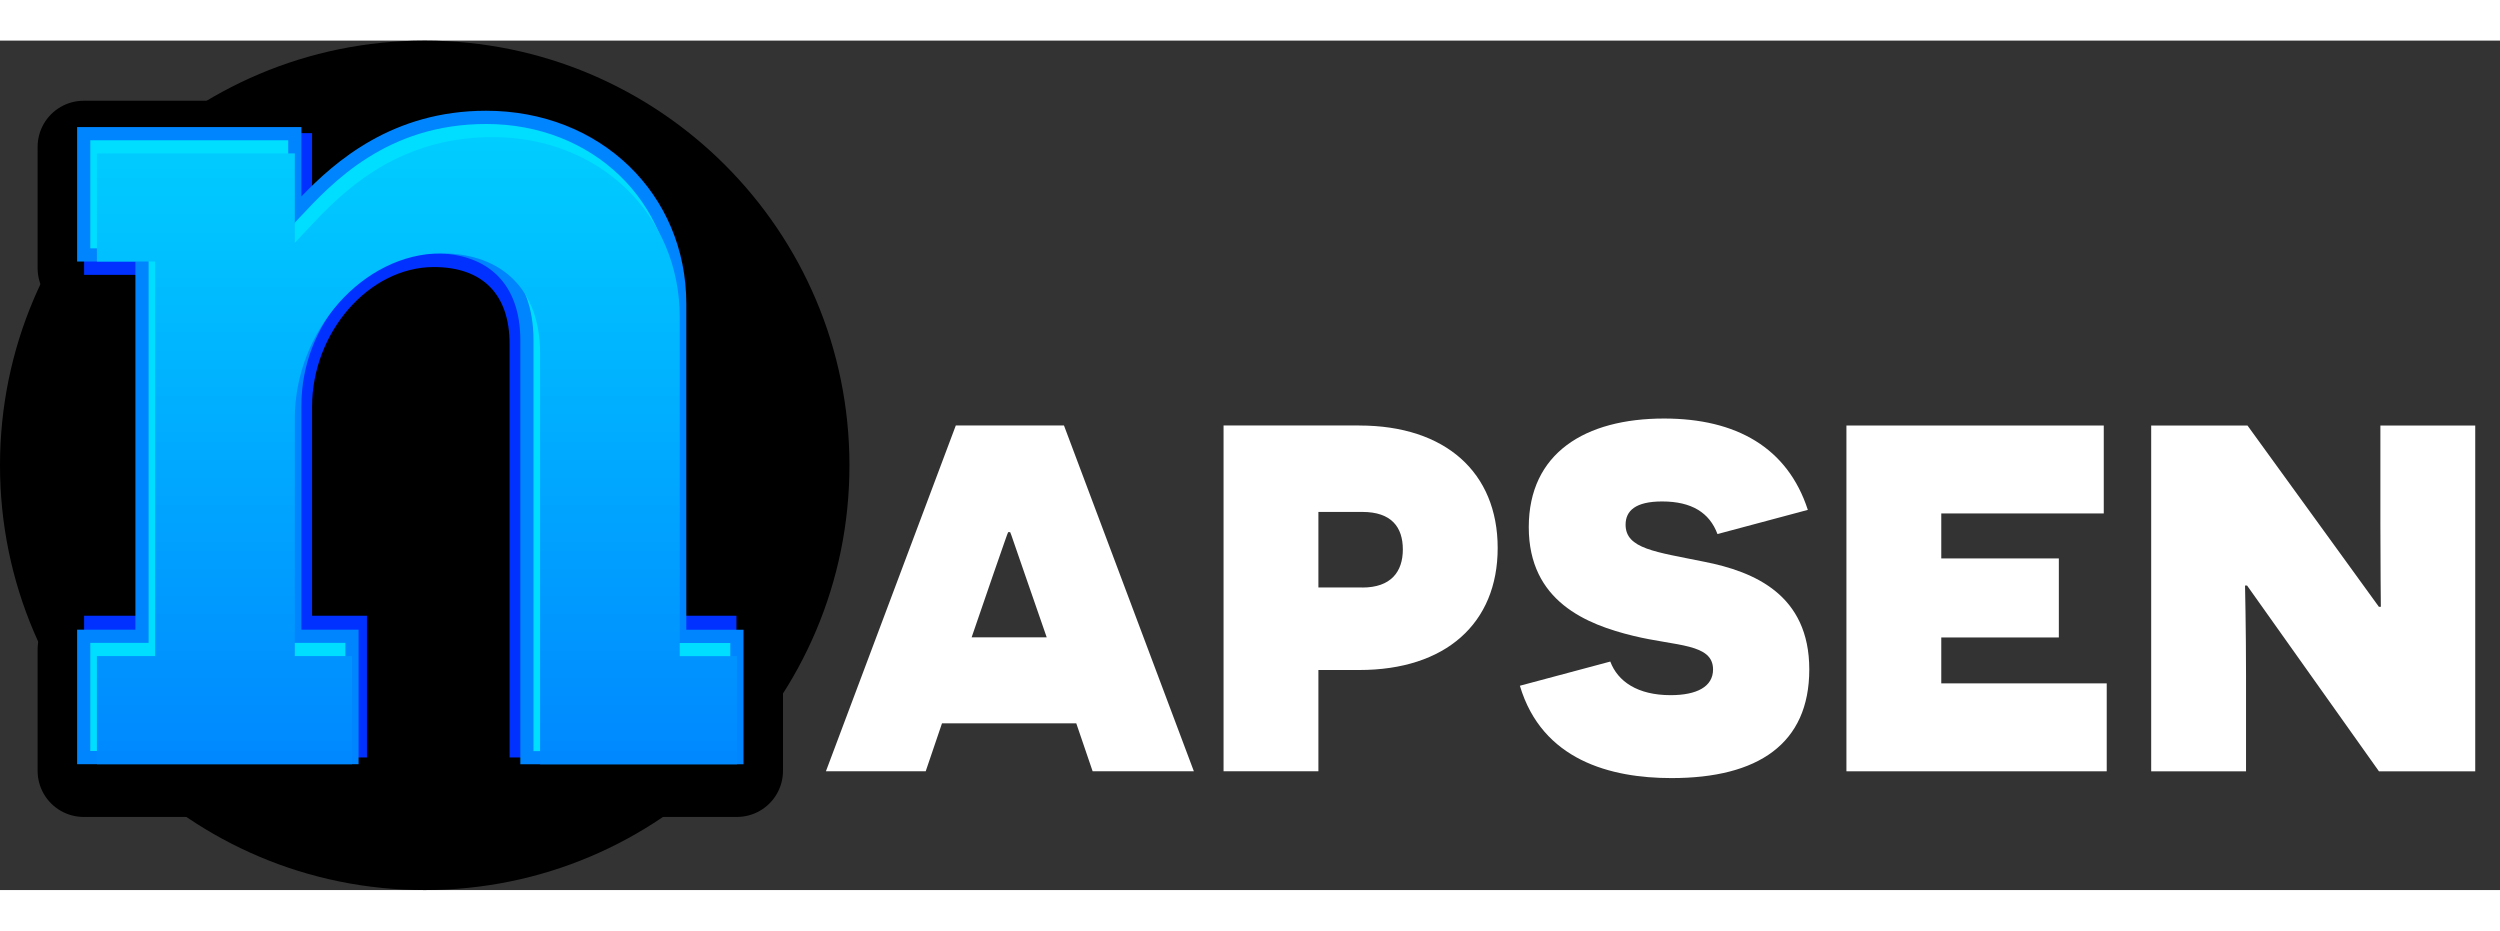 <svg id="uuid-c7795927-aaac-4a6d-ac89-bacb2d249a30" data-name="65" xmlns="http://www.w3.org/2000/svg" xmlns:xlink="http://www.w3.org/1999/xlink" width="137" height="51" viewBox="0 0 379.57 128.97">
  <rect x="0" y="0" width="379.57" height="128.97" fill="#333333" stroke="none"/>
  <defs>
    <style>
      .uuid-ac93f184-4fab-4189-8777-5d432f533f6c {
        fill: url(#uuid-05e5ff13-ac14-4879-8e13-e8ec2bec8541);
      }

      .uuid-1b3854ef-adec-4f95-bb59-148427efe445 {
        fill: #0085ff;
      }

      .uuid-64ceb688-af59-4b78-a7e1-43bf57a95776 {
        fill: #fff;
      }

      .uuid-e1ce393e-13da-46d9-abb4-ed1932ce9020 {
        fill: #00deff;
      }

      .uuid-a2607ca6-4403-4661-b120-ac4e6c62b9c3 {
        fill: none;
        stroke: #000;
        stroke-linecap: round;
        stroke-linejoin: round;
        stroke-width: 14px;
      }

      .uuid-454f3fc8-b477-4f97-82ab-a8108c04c2c0 {
        fill: #0031ff;
      }
    </style>
    <linearGradient id="uuid-05e5ff13-ac14-4879-8e13-e8ec2bec8541" x1="62.29" y1="107.86" x2="62.29" y2="12.65" gradientTransform="translate(1 2)" gradientUnits="userSpaceOnUse">
      <stop offset="0" stop-color="#08f"/>
      <stop offset="1" stop-color="#00cdff"/>
    </linearGradient>
  </defs>
  <g id="uuid-661b96ab-0a9e-4e10-b8f5-dc3192c03af2" data-name="Logo">
    <path d="M128.97,64.49C128.97,28.87,100.1,0,64.48,0S0,28.87,0,64.49s28.87,64.48,64.48,64.48,64.49-28.87,64.49-64.48Z"/>
    <path class="uuid-a2607ca6-4403-4661-b120-ac4e6c62b9c3" d="M103.2,92.45h8.68v18.42h-31.87v-63.39c0-8.85-5.14-14.17-13.99-14.17-11.33,0-21.25,11.33-21.25,24.08v35.06h8.68v18.42H12.71v-18.42h8.85v-57.9h-8.85v-18.42h32.05v12.04c4.96-5.31,13.64-14.52,29.04-14.52,16.82,0,29.4,12.04,29.4,28.33v50.47Z"/>
    <path class="uuid-454f3fc8-b477-4f97-82ab-a8108c04c2c0" d="M77.37,108.84v-62.78c0-7.53-4.09-11.68-11.51-11.68-9.84,0-18.48,9.91-18.48,21.2v31.74h8.33v21.52H12.77v-21.52h8.5v-51.75h-8.5V14.05h34.61v8.74c5.19-5.03,13.37-11.12,25.96-11.12,17.18,0,30.14,12.52,30.14,29.12v46.53h8.33v21.52h-34.44Z"/>
    <path class="uuid-1b3854ef-adec-4f95-bb59-148427efe445" d="M79,109.86V45.47c0-8.37-4.73-13.17-12.99-13.17-10.79,0-20.25,10.79-20.25,23.08v34.06h8.68v20.42H11.71v-20.42h8.85v-55.9h-8.85V13.13h34.05v10.53c5.15-5.34,13.85-13.01,28.04-13.01,17.33,0,30.4,12.61,30.4,29.33v49.47h8.68v20.42h-33.87Z"/>
    <path class="uuid-e1ce393e-13da-46d9-abb4-ed1932ce9020" d="M81,107.86v-62.39c0-9.5-5.6-15.17-14.99-15.17-11.85,0-22.25,11.72-22.25,25.08v36.06h8.68v16.42H13.71v-16.42h8.85V31.54h-8.85V15.13h30.05v13.58l1.73-1.85c4.96-5.31,13.26-14.2,28.31-14.2,16.19,0,28.4,11.75,28.4,27.33v51.47h8.68v16.42h-29.87Z"/>
    <path class="uuid-ac93f184-4fab-4189-8777-5d432f533f6c" d="M82,109.86v-62.39c0-9.5-5.6-15.17-14.99-15.17-11.85,0-22.25,11.72-22.25,25.08v36.06h8.68v16.42H14.71v-16.42h8.85v-59.9h-8.85v-16.42h30.05v13.58l1.73-1.85c4.96-5.31,13.26-14.2,28.31-14.2,16.19,0,28.4,11.75,28.4,27.33v51.47h8.68v16.42h-29.87Z"/>
  </g>
  <g>
    <path class="uuid-64ceb688-af59-4b78-a7e1-43bf57a95776" d="M143.02,103.66l-2.47,7.27h-15.15l19.72-52.5h16.42l19.72,52.5h-15.37l-2.48-7.27h-20.4ZM155.62,81.08c-1.5-4.27-2.17-6.38-2.25-6.45h-.3c-.08.07-.75,2.1-2.25,6.37l-3.3,9.6h11.4l-3.3-9.52Z"/>
    <path class="uuid-64ceb688-af59-4b78-a7e1-43bf57a95776" d="M206.39,58.44c13.05,0,21,7.12,21,18.6s-7.95,18.52-21,18.52h-6.22v15.37h-14.4v-52.5h20.62ZM206.84,83.04c4.35,0,6.15-2.4,6.15-5.78s-1.72-5.7-6.15-5.7h-6.67v11.47h6.67Z"/>
    <path class="uuid-64ceb688-af59-4b78-a7e1-43bf57a95776" d="M244.49,94.28c1.12,3,4.12,5.1,9.15,5.1,3.97,0,6.45-1.28,6.45-3.9,0-3.97-5.62-3.52-12.08-5.1-7.12-1.72-15.9-5.25-15.9-16.5s8.55-16.5,20.55-16.5c10.95,0,18.75,4.42,21.82,13.87l-13.72,3.67c-1.2-3.23-3.9-4.95-8.4-4.95-4.05,0-5.55,1.42-5.55,3.53,0,3.67,4.58,4.12,11.92,5.62,7.65,1.5,15.97,5.03,15.97,16.35s-7.8,16.5-20.92,16.5c-9.22,0-19.65-2.7-23.02-14.02l13.72-3.67Z"/>
    <path class="uuid-64ceb688-af59-4b78-a7e1-43bf57a95776" d="M280.34,58.44h39.07v13.35h-24.67v6.83h17.85v12h-17.85v6.97h25.12v13.35h-39.52v-52.5Z"/>
    <path class="uuid-64ceb688-af59-4b78-a7e1-43bf57a95776" d="M341.16,82.74h-.3c0,.07.15,6.67.15,13.5v14.7h-14.4v-52.5h14.62l19.95,27.52h.3c0-.08-.07-6.97-.07-12.52v-15h14.4v52.5h-14.62l-20.02-28.2Z"/>
  </g>
</svg>